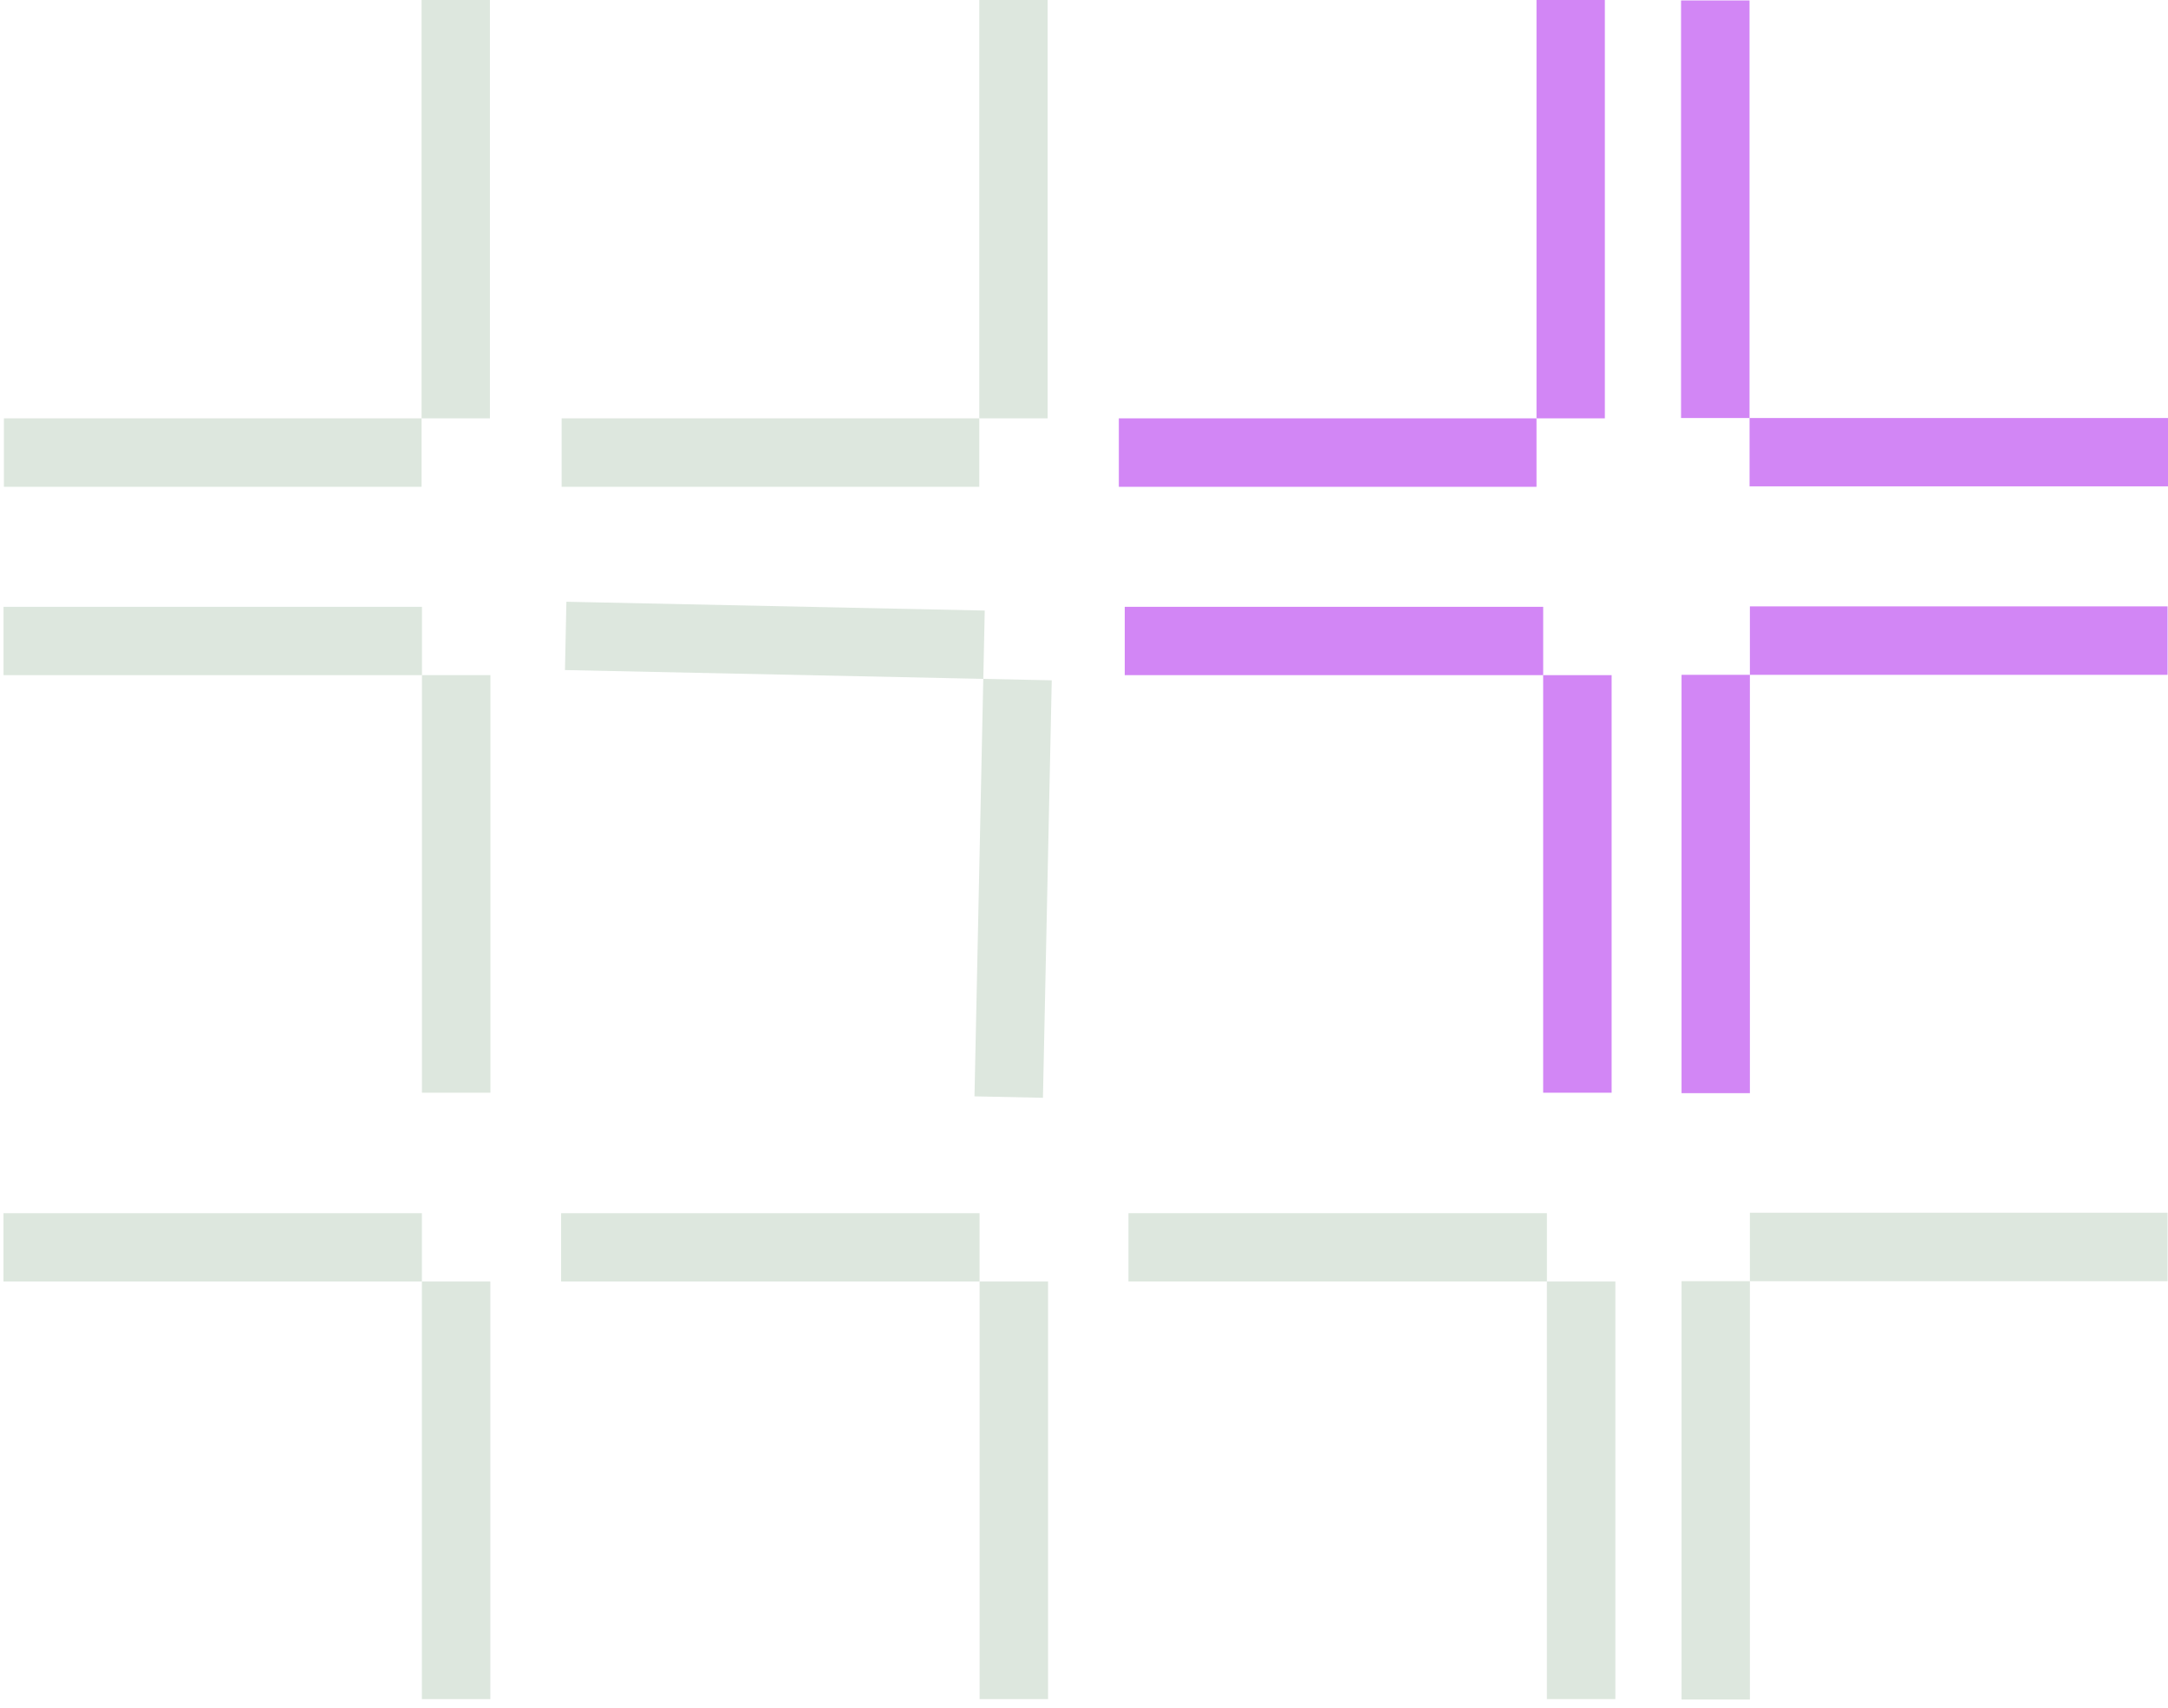 <?xml version="1.0" encoding="UTF-8"?> <svg xmlns="http://www.w3.org/2000/svg" width="132" height="104" viewBox="0 0 132 104" fill="none"><rect x="131.973" y="73.855" width="4.169" height="25.43" transform="rotate(90 131.973 73.855)" fill="#DDE7DE"></rect><rect x="106.543" y="103.5" width="4.161" height="25.477" transform="rotate(-180 106.543 103.5)" fill="#DDE7DE"></rect><rect x="98.352" y="103.473" width="4.169" height="25.43" transform="rotate(-180 98.352 103.473)" fill="#DDE7DE"></rect><rect x="68.707" y="78.043" width="4.161" height="25.477" transform="rotate(-90 68.707 78.043)" fill="#DDE7DE"></rect><rect x="63.812" y="103.474" width="4.169" height="25.43" transform="rotate(180 63.812 103.474)" fill="#DDE7DE"></rect><rect x="34.164" y="78.044" width="4.161" height="25.477" transform="rotate(-90 34.164 78.044)" fill="#DDE7DE"></rect><rect x="29.855" y="103.474" width="4.169" height="25.43" transform="rotate(180 29.855 103.474)" fill="#DDE7DE"></rect><rect x="0.211" y="78.044" width="4.161" height="25.477" transform="rotate(-90 0.211 78.044)" fill="#DDE7DE"></rect><rect x="131.973" y="36.928" width="4.169" height="25.43" transform="rotate(90 131.973 36.928)" fill="#D286F5"></rect><rect x="106.543" y="66.573" width="4.161" height="25.477" transform="rotate(-180 106.543 66.573)" fill="#D286F5"></rect><rect x="98.125" y="66.546" width="4.169" height="25.43" transform="rotate(-180 98.125 66.546)" fill="#D286F5"></rect><rect x="68.481" y="41.116" width="4.161" height="25.477" transform="rotate(-90 68.481 41.116)" fill="#D286F5"></rect><rect x="63.5" y="66.855" width="4.169" height="25.43" transform="rotate(-178.793 63.5 66.855)" fill="#DDE7DE"></rect><rect x="34.398" y="40.806" width="4.161" height="25.477" transform="rotate(-88.793 34.398 40.806)" fill="#DDE7DE"></rect><rect x="29.859" y="66.545" width="4.169" height="25.43" transform="rotate(180 29.859 66.545)" fill="#DDE7DE"></rect><rect x="0.215" y="41.116" width="4.161" height="25.477" transform="rotate(-90 0.215 41.116)" fill="#DDE7DE"></rect><rect x="102.352" y="0.027" width="4.169" height="25.43" fill="#D286F5"></rect><rect x="132" y="25.457" width="4.161" height="25.477" transform="rotate(90 132 25.457)" fill="#D286F5"></rect><rect x="68.121" y="29.646" width="4.169" height="25.43" transform="rotate(-90 68.121 29.646)" fill="#D286F5"></rect><rect x="93.551" y="0" width="4.161" height="25.477" fill="#D286F5"></rect><rect x="34.195" y="29.646" width="4.169" height="25.43" transform="rotate(-90 34.195 29.646)" fill="#DDE7DE"></rect><rect x="59.625" y="0" width="4.161" height="25.477" fill="#DDE7DE"></rect><rect x="0.238" y="29.646" width="4.169" height="25.43" transform="rotate(-90 0.238 29.646)" fill="#DDE7DE"></rect><rect x="25.668" y="0" width="4.161" height="25.477" fill="#DDE7DE"></rect></svg> 